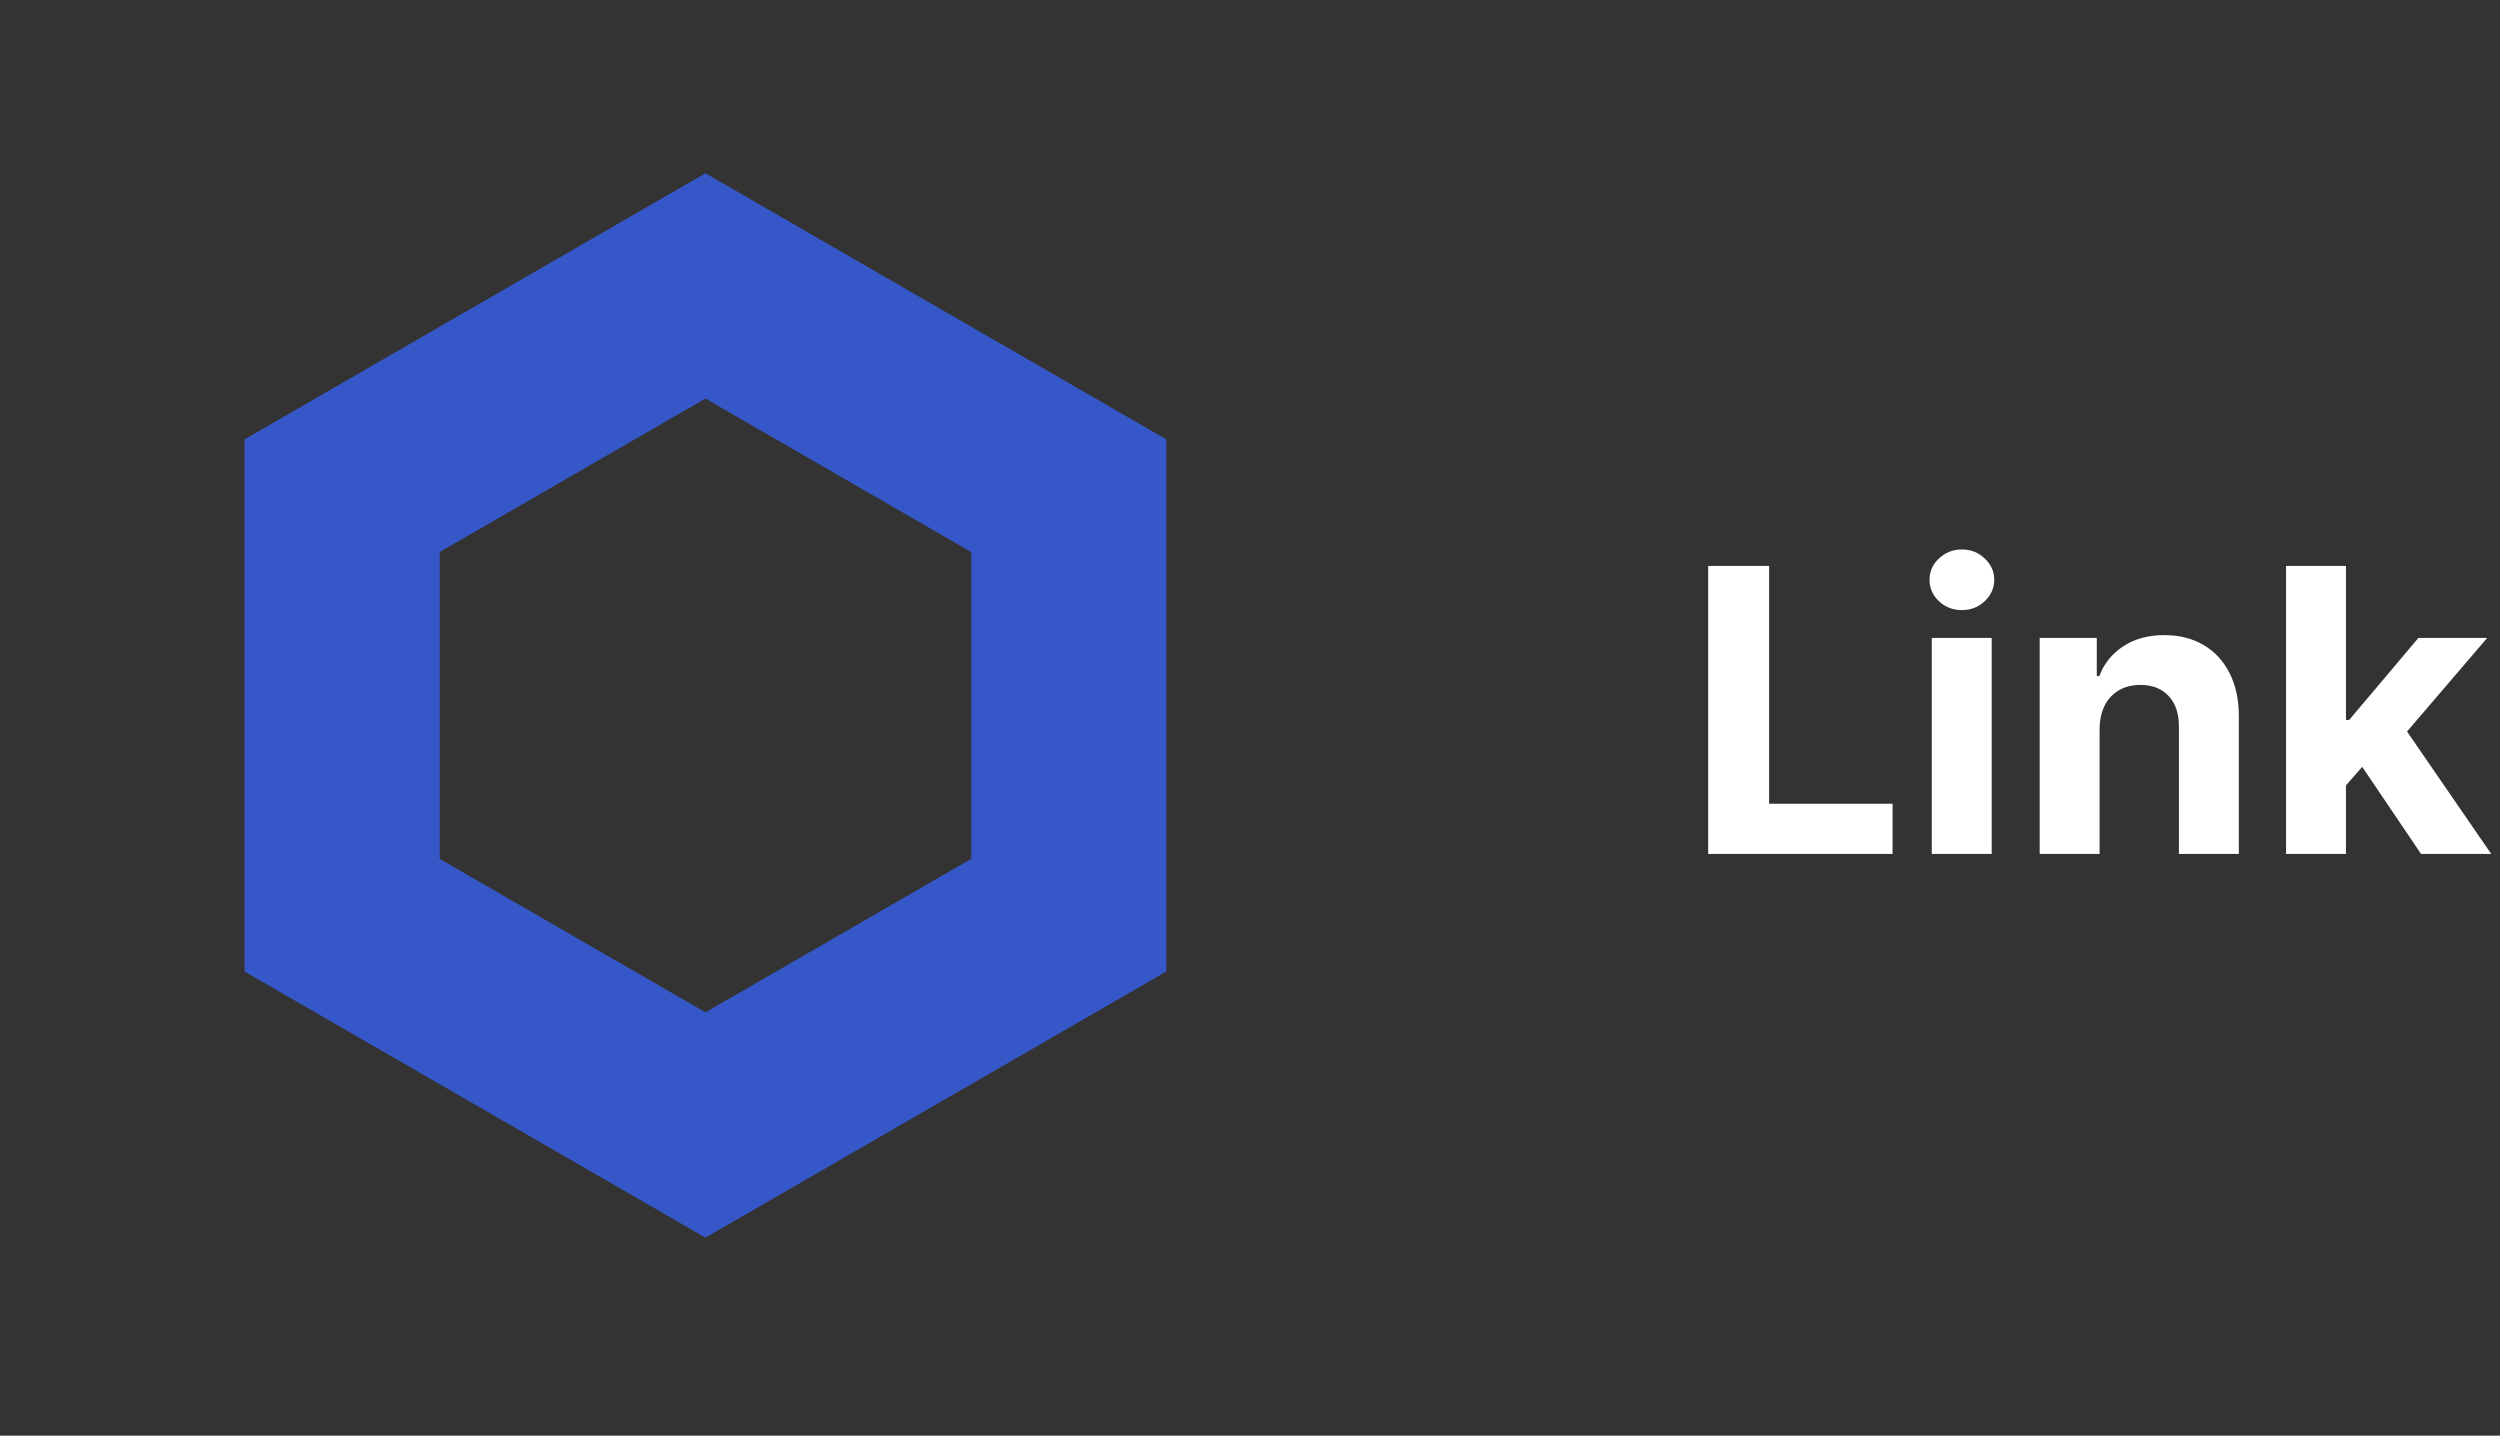 <svg width="101" height="58" viewBox="0 0 101 58" fill="none" xmlns="http://www.w3.org/2000/svg">
<rect x="0" y="0" width="101" height="58" fill="#333333" stroke="none"/>
<path opacity="0.93" d="M13.822 20.026L28.5 11.551L43.178 20.026V36.974L28.5 45.449L13.822 36.974V20.026Z" stroke="#375BD2" stroke-width="7.883"/>
<path d="M69.011 34.5V22.864H71.472V32.472H76.46V34.5H69.011ZM78.044 34.5V25.773H80.465V34.5H78.044ZM79.26 24.648C78.9 24.648 78.591 24.528 78.334 24.29C78.08 24.047 77.953 23.758 77.953 23.421C77.953 23.087 78.08 22.801 78.334 22.562C78.591 22.32 78.9 22.199 79.26 22.199C79.62 22.199 79.927 22.32 80.18 22.562C80.438 22.801 80.567 23.087 80.567 23.421C80.567 23.758 80.438 24.047 80.18 24.29C79.927 24.528 79.62 24.648 79.26 24.648ZM84.824 29.454V34.5H82.403V25.773H84.71V27.312H84.812C85.006 26.805 85.329 26.403 85.784 26.108C86.239 25.809 86.79 25.659 87.438 25.659C88.044 25.659 88.572 25.792 89.023 26.057C89.474 26.322 89.824 26.701 90.074 27.193C90.324 27.682 90.449 28.265 90.449 28.943V34.5H88.028V29.375C88.032 28.841 87.896 28.424 87.619 28.125C87.343 27.822 86.962 27.671 86.477 27.671C86.151 27.671 85.864 27.741 85.614 27.881C85.367 28.021 85.174 28.225 85.034 28.494C84.898 28.759 84.828 29.079 84.824 29.454ZM94.55 31.989L94.555 29.085H94.908L97.703 25.773H100.482L96.726 30.159H96.152L94.55 31.989ZM92.356 34.5V22.864H94.777V34.5H92.356ZM97.811 34.5L95.243 30.699L96.856 28.989L100.646 34.5H97.811Z" fill="white"/>
</svg>
